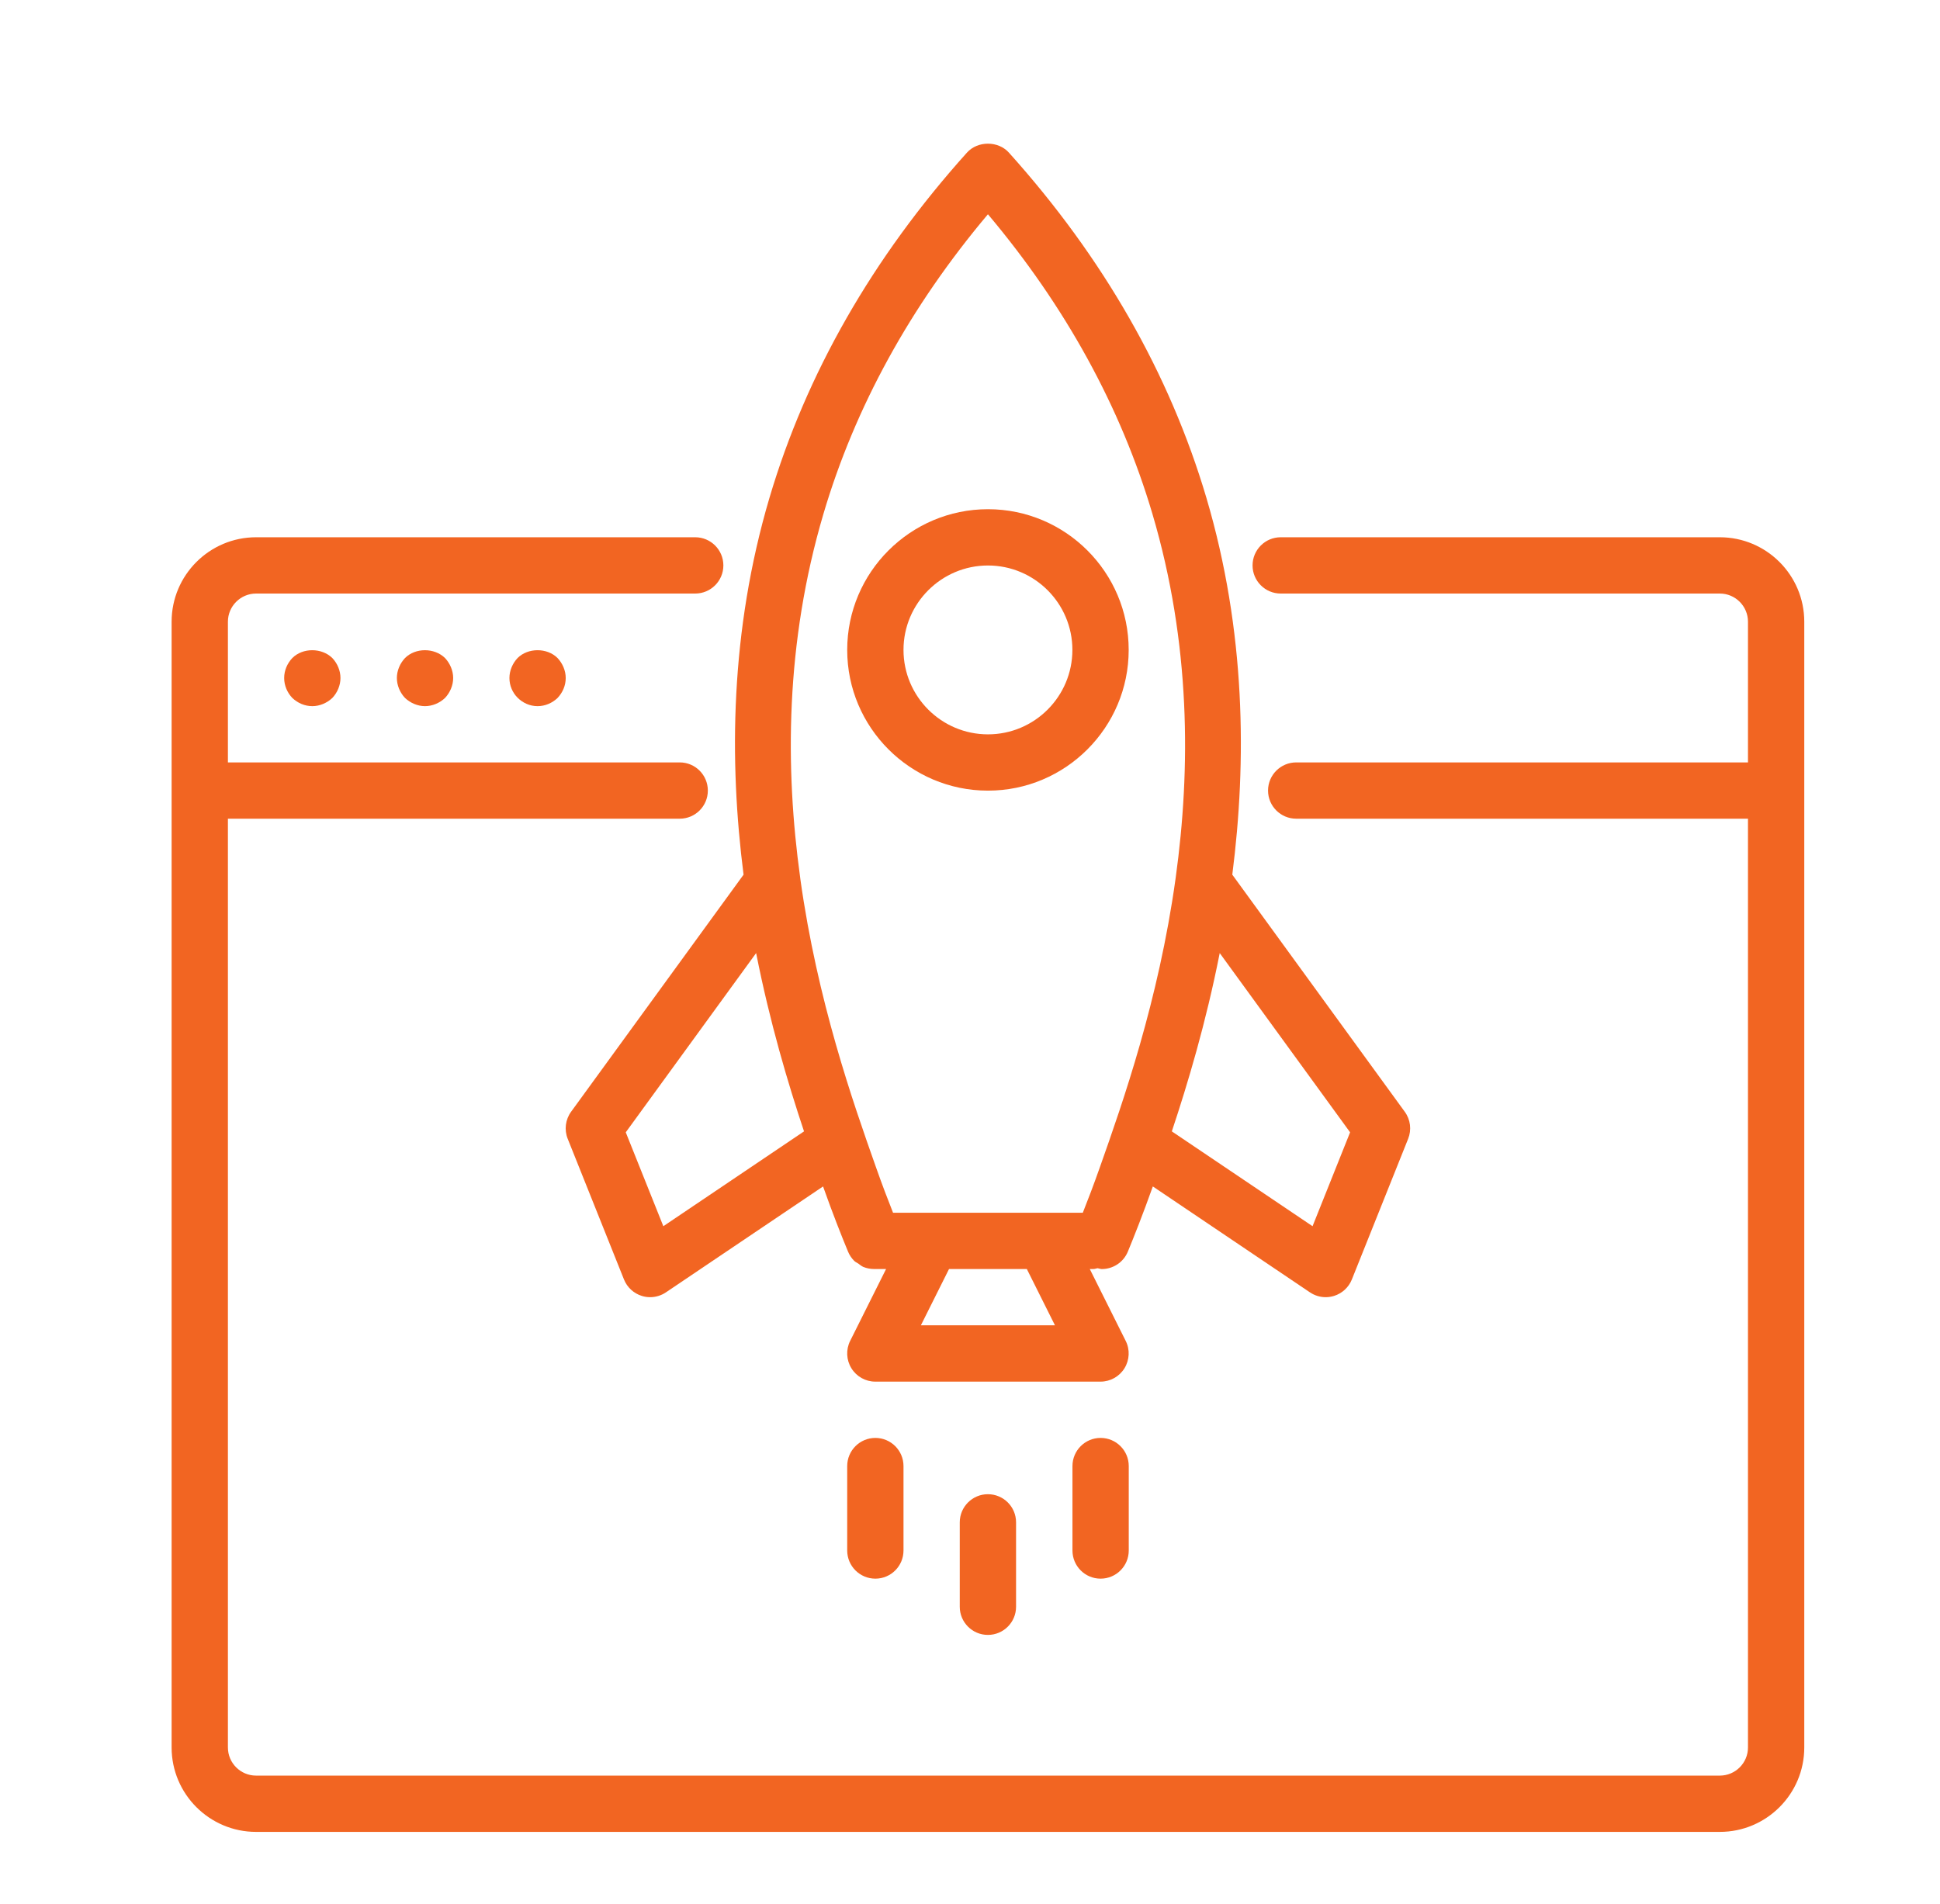 <svg xmlns="http://www.w3.org/2000/svg" width="54" height="53" viewBox="0 0 54 53" fill="none"><g clip-path="url(#clip0_1434_9805)"><path d="M47.871 14.957H35.648C35.216 14.957 34.865 15.308 34.865 15.741C34.865 16.173 35.216 16.524 35.648 16.524H47.871C48.303 16.524 48.655 16.876 48.655 17.308V21.225H36.08C35.647 21.225 35.296 21.576 35.296 22.009C35.296 22.441 35.647 22.792 36.08 22.792H48.655V48.649C48.655 49.081 48.303 49.432 47.871 49.432H7.128C6.696 49.432 6.344 49.081 6.344 48.649V22.792H18.92C19.353 22.792 19.703 22.441 19.703 22.009C19.703 21.576 19.353 21.225 18.92 21.225H6.344V17.308C6.344 16.876 6.696 16.524 7.128 16.524H19.351C19.784 16.524 20.135 16.173 20.135 15.741C20.135 15.308 19.784 14.957 19.351 14.957H7.128C5.832 14.957 4.777 16.011 4.777 17.308V48.649C4.777 49.945 5.832 50.999 7.128 50.999H47.871C49.168 50.999 50.222 49.945 50.222 48.649V17.308C50.222 16.011 49.168 14.957 47.871 14.957Z" fill="#F26522"></path><path d="M8.137 18.319C7.996 18.468 7.91 18.664 7.91 18.875C7.91 19.087 7.996 19.283 8.137 19.431C8.286 19.572 8.482 19.659 8.694 19.659C8.897 19.659 9.101 19.572 9.25 19.431C9.391 19.283 9.477 19.079 9.477 18.875C9.477 18.671 9.391 18.468 9.25 18.319C8.952 18.029 8.427 18.029 8.137 18.319Z" fill="#F26522"></path><path d="M11.274 18.319C11.133 18.468 11.047 18.671 11.047 18.875C11.047 19.079 11.133 19.283 11.274 19.431C11.423 19.572 11.627 19.659 11.83 19.659C12.034 19.659 12.238 19.572 12.387 19.431C12.527 19.283 12.614 19.079 12.614 18.875C12.614 18.671 12.527 18.468 12.387 18.319C12.089 18.029 11.564 18.029 11.274 18.319Z" fill="#F26522"></path><path d="M14.407 18.319C14.266 18.468 14.18 18.671 14.18 18.875C14.18 19.087 14.266 19.283 14.407 19.424C14.556 19.572 14.752 19.659 14.963 19.659C15.175 19.659 15.371 19.572 15.519 19.432C15.66 19.283 15.747 19.087 15.747 18.875C15.747 18.671 15.66 18.468 15.519 18.319C15.229 18.029 14.697 18.029 14.407 18.319Z" fill="#F26522"></path><path d="M15.896 30.951C15.738 31.169 15.702 31.453 15.802 31.703L17.369 35.621C17.457 35.84 17.64 36.008 17.866 36.078C17.942 36.102 18.02 36.113 18.097 36.113C18.251 36.113 18.404 36.067 18.535 35.979L22.91 33.03C23.184 33.804 23.435 34.434 23.605 34.844C23.605 34.846 23.606 34.846 23.606 34.847C23.646 34.943 23.704 35.029 23.776 35.101C23.81 35.135 23.854 35.153 23.893 35.179C23.937 35.21 23.977 35.247 24.027 35.269C24.121 35.308 24.223 35.328 24.326 35.329C24.327 35.329 24.328 35.329 24.329 35.329H24.664L23.664 37.33C23.543 37.572 23.556 37.861 23.699 38.092C23.841 38.323 24.093 38.464 24.365 38.464H30.633C30.905 38.464 31.157 38.323 31.3 38.092C31.442 37.861 31.456 37.572 31.334 37.33L30.334 35.329H30.437C30.478 35.329 30.513 35.312 30.551 35.306C30.591 35.312 30.63 35.33 30.669 35.33C30.977 35.33 31.269 35.147 31.394 34.844C31.563 34.434 31.814 33.804 32.089 33.03L36.463 35.979C36.594 36.067 36.747 36.113 36.901 36.113C36.979 36.113 37.056 36.101 37.132 36.078C37.358 36.008 37.541 35.84 37.629 35.62L39.196 31.703C39.296 31.453 39.261 31.169 39.102 30.951L34.301 24.35C34.704 21.194 34.678 17.574 33.58 13.859C32.556 10.401 30.707 7.167 28.082 4.248C27.784 3.917 27.214 3.917 26.916 4.248C24.291 7.168 22.441 10.402 21.418 13.859C20.32 17.574 20.294 21.194 20.697 24.35L15.896 30.951ZM25.633 36.896L26.416 35.329H28.582L29.365 36.896H25.633ZM33.951 26.533L37.58 31.523L36.535 34.137L32.618 31.497C33.062 30.165 33.568 28.474 33.951 26.533ZM22.921 14.304C23.8 11.332 25.338 8.531 27.499 5.965C29.659 8.53 31.197 11.332 32.077 14.304C33.145 17.913 33.145 21.395 32.726 24.431C32.723 24.445 32.722 24.459 32.72 24.474C32.248 27.859 31.255 30.686 30.619 32.484C30.444 32.982 30.28 33.409 30.14 33.762H24.858C24.718 33.409 24.554 32.982 24.379 32.484C23.743 30.686 22.75 27.859 22.278 24.474C22.276 24.459 22.275 24.446 22.273 24.431C21.854 21.395 21.854 17.913 22.921 14.304ZM22.38 31.497L18.464 34.137L17.418 31.523L21.047 26.533C21.43 28.474 21.936 30.165 22.38 31.497Z" fill="#F26522"></path><path d="M26.715 42.381V44.732C26.715 45.164 27.066 45.515 27.498 45.515C27.931 45.515 28.282 45.164 28.282 44.732V42.381C28.282 41.948 27.931 41.598 27.498 41.598C27.066 41.598 26.715 41.949 26.715 42.381Z" fill="#F26522"></path><path d="M23.582 40.815V43.165C23.582 43.598 23.933 43.949 24.366 43.949C24.798 43.949 25.149 43.598 25.149 43.165V40.815C25.149 40.382 24.798 40.031 24.366 40.031C23.933 40.031 23.582 40.382 23.582 40.815Z" fill="#F26522"></path><path d="M30.635 40.031C30.202 40.031 29.852 40.382 29.852 40.815V43.165C29.852 43.598 30.202 43.949 30.635 43.949C31.068 43.949 31.419 43.598 31.419 43.165V40.815C31.419 40.382 31.068 40.031 30.635 40.031Z" fill="#F26522"></path><path d="M27.5 22.011C29.66 22.011 31.417 20.253 31.417 18.093C31.417 15.933 29.66 14.176 27.5 14.176C25.34 14.176 23.582 15.933 23.582 18.093C23.582 20.253 25.34 22.011 27.5 22.011ZM27.5 15.743C28.796 15.743 29.85 16.797 29.85 18.093C29.85 19.39 28.796 20.444 27.5 20.444C26.203 20.444 25.149 19.39 25.149 18.093C25.149 16.797 26.204 15.743 27.5 15.743Z" fill="#F26522"></path></g><defs><clipPath id="clip0_1434_9805"><rect width="47" height="47" fill="white" transform="translate(4 4)"></rect></clipPath></defs></svg>